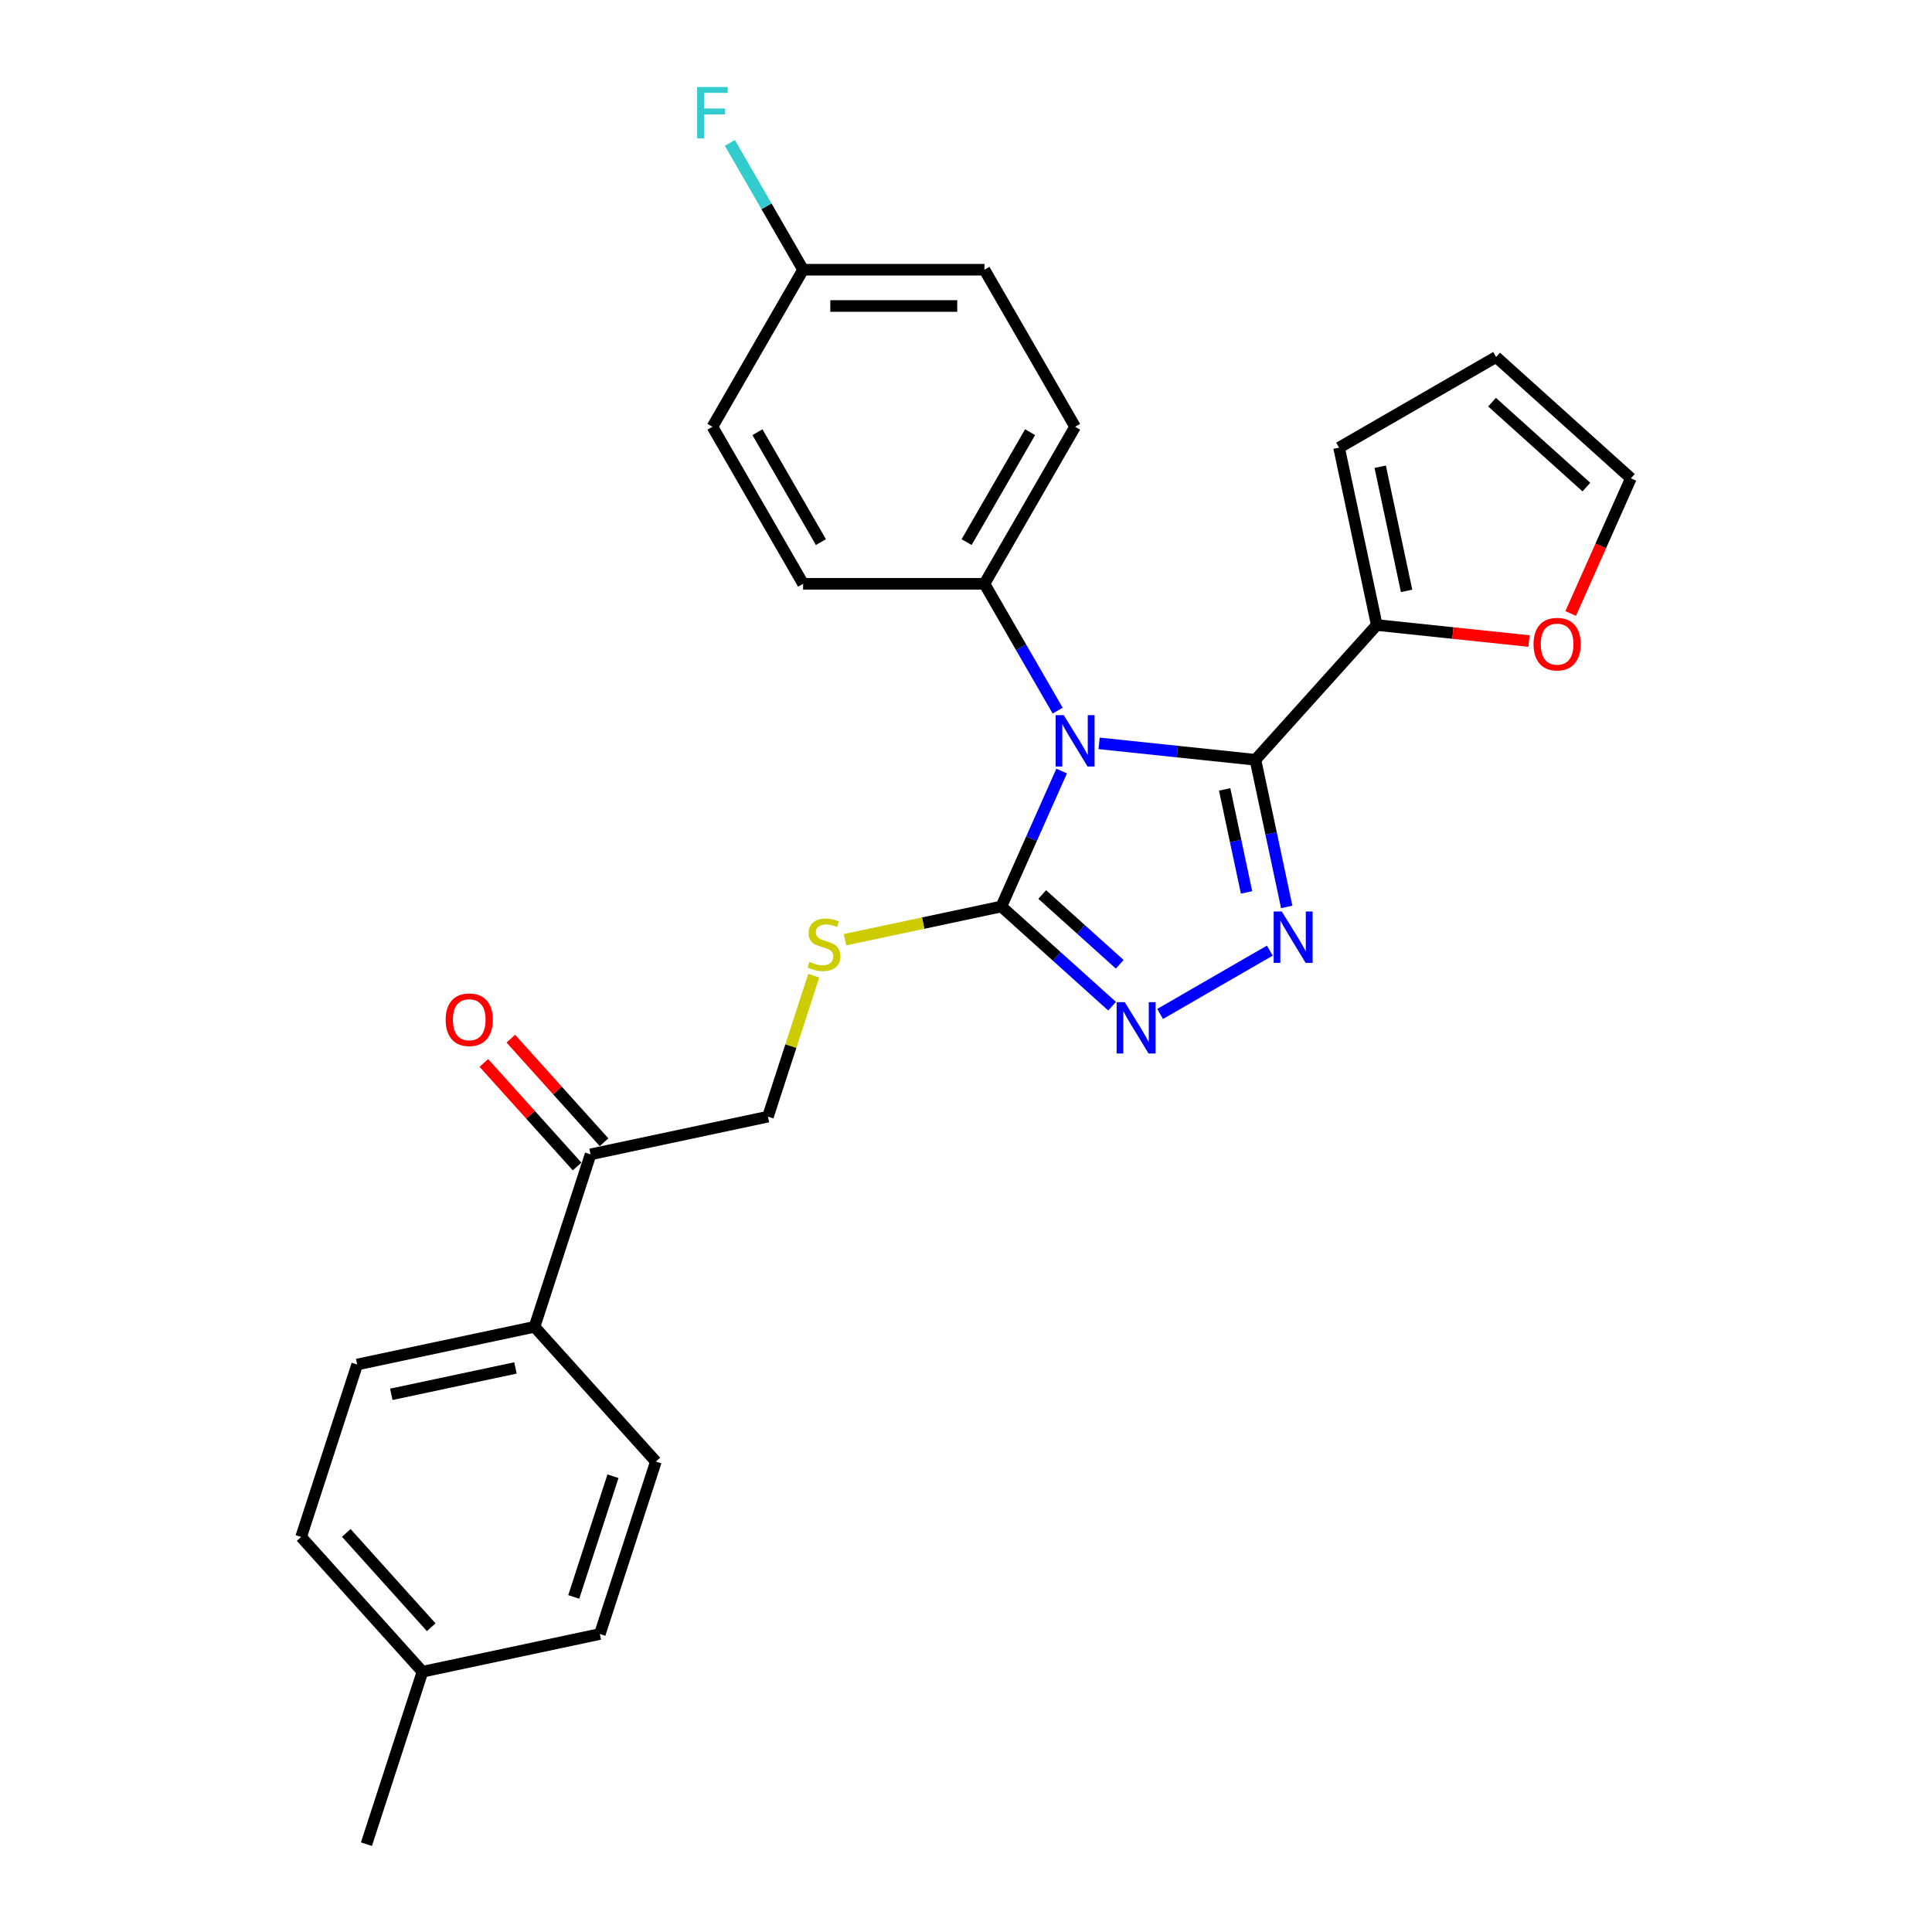<?xml version='1.0' encoding='iso-8859-1'?>
<svg version='1.1' baseProfile='full'
              xmlns='http://www.w3.org/2000/svg'
                      xmlns:rdkit='http://www.rdkit.org/xml'
                      xmlns:xlink='http://www.w3.org/1999/xlink'
                  xml:space='preserve'
width='1000px' height='1000px' viewBox='0 0 1000 1000'>
<!-- END OF HEADER -->
<rect style='opacity:1.0;fill:#FFFFFF;stroke:none' width='1000' height='1000' x='0' y='0'> </rect>
<path class='bond-0' d='M 600.471,524.827 L 657.259,492.041' style='fill:none;fill-rule:evenodd;stroke:#0000FF;stroke-width:6px;stroke-linecap:butt;stroke-linejoin:miter;stroke-opacity:1' />
<path class='bond-1' d='M 575.618,520.813 L 546.956,495.006' style='fill:none;fill-rule:evenodd;stroke:#0000FF;stroke-width:6px;stroke-linecap:butt;stroke-linejoin:miter;stroke-opacity:1' />
<path class='bond-1' d='M 546.956,495.006 L 518.295,469.199' style='fill:none;fill-rule:evenodd;stroke:#000000;stroke-width:6px;stroke-linecap:butt;stroke-linejoin:miter;stroke-opacity:1' />
<path class='bond-1' d='M 579.58,499.121 L 559.517,481.056' style='fill:none;fill-rule:evenodd;stroke:#0000FF;stroke-width:6px;stroke-linecap:butt;stroke-linejoin:miter;stroke-opacity:1' />
<path class='bond-1' d='M 559.517,481.056 L 539.454,462.991' style='fill:none;fill-rule:evenodd;stroke:#000000;stroke-width:6px;stroke-linecap:butt;stroke-linejoin:miter;stroke-opacity:1' />
<path class='bond-2' d='M 666.004,469.437 L 657.909,431.352' style='fill:none;fill-rule:evenodd;stroke:#0000FF;stroke-width:6px;stroke-linecap:butt;stroke-linejoin:miter;stroke-opacity:1' />
<path class='bond-2' d='M 657.909,431.352 L 649.813,393.267' style='fill:none;fill-rule:evenodd;stroke:#000000;stroke-width:6px;stroke-linecap:butt;stroke-linejoin:miter;stroke-opacity:1' />
<path class='bond-2' d='M 645.214,461.914 L 639.547,435.255' style='fill:none;fill-rule:evenodd;stroke:#0000FF;stroke-width:6px;stroke-linecap:butt;stroke-linejoin:miter;stroke-opacity:1' />
<path class='bond-2' d='M 639.547,435.255 L 633.881,408.595' style='fill:none;fill-rule:evenodd;stroke:#000000;stroke-width:6px;stroke-linecap:butt;stroke-linejoin:miter;stroke-opacity:1' />
<path class='bond-3' d='M 649.813,393.267 L 712.616,323.517' style='fill:none;fill-rule:evenodd;stroke:#000000;stroke-width:6px;stroke-linecap:butt;stroke-linejoin:miter;stroke-opacity:1' />
<path class='bond-4' d='M 649.813,393.267 L 609.355,389.015' style='fill:none;fill-rule:evenodd;stroke:#000000;stroke-width:6px;stroke-linecap:butt;stroke-linejoin:miter;stroke-opacity:1' />
<path class='bond-4' d='M 609.355,389.015 L 568.897,384.762' style='fill:none;fill-rule:evenodd;stroke:#0000FF;stroke-width:6px;stroke-linecap:butt;stroke-linejoin:miter;stroke-opacity:1' />
<path class='bond-5' d='M 549.508,399.093 L 533.902,434.146' style='fill:none;fill-rule:evenodd;stroke:#0000FF;stroke-width:6px;stroke-linecap:butt;stroke-linejoin:miter;stroke-opacity:1' />
<path class='bond-5' d='M 533.902,434.146 L 518.295,469.199' style='fill:none;fill-rule:evenodd;stroke:#000000;stroke-width:6px;stroke-linecap:butt;stroke-linejoin:miter;stroke-opacity:1' />
<path class='bond-6' d='M 547.442,367.82 L 528.492,334.996' style='fill:none;fill-rule:evenodd;stroke:#0000FF;stroke-width:6px;stroke-linecap:butt;stroke-linejoin:miter;stroke-opacity:1' />
<path class='bond-6' d='M 528.492,334.996 L 509.542,302.173' style='fill:none;fill-rule:evenodd;stroke:#000000;stroke-width:6px;stroke-linecap:butt;stroke-linejoin:miter;stroke-opacity:1' />
<path class='bond-7' d='M 518.295,469.199 L 477.826,477.801' style='fill:none;fill-rule:evenodd;stroke:#000000;stroke-width:6px;stroke-linecap:butt;stroke-linejoin:miter;stroke-opacity:1' />
<path class='bond-7' d='M 477.826,477.801 L 437.357,486.403' style='fill:none;fill-rule:evenodd;stroke:#CCCC00;stroke-width:6px;stroke-linecap:butt;stroke-linejoin:miter;stroke-opacity:1' />
<path class='bond-8' d='M 305.679,597.491 L 276.675,686.755' style='fill:none;fill-rule:evenodd;stroke:#000000;stroke-width:6px;stroke-linecap:butt;stroke-linejoin:miter;stroke-opacity:1' />
<path class='bond-9' d='M 312.654,591.211 L 288.526,564.414' style='fill:none;fill-rule:evenodd;stroke:#000000;stroke-width:6px;stroke-linecap:butt;stroke-linejoin:miter;stroke-opacity:1' />
<path class='bond-9' d='M 288.526,564.414 L 264.399,537.618' style='fill:none;fill-rule:evenodd;stroke:#FF0000;stroke-width:6px;stroke-linecap:butt;stroke-linejoin:miter;stroke-opacity:1' />
<path class='bond-9' d='M 298.704,603.771 L 274.576,576.975' style='fill:none;fill-rule:evenodd;stroke:#000000;stroke-width:6px;stroke-linecap:butt;stroke-linejoin:miter;stroke-opacity:1' />
<path class='bond-9' d='M 274.576,576.975 L 250.449,550.179' style='fill:none;fill-rule:evenodd;stroke:#FF0000;stroke-width:6px;stroke-linecap:butt;stroke-linejoin:miter;stroke-opacity:1' />
<path class='bond-10' d='M 305.679,597.491 L 397.485,577.977' style='fill:none;fill-rule:evenodd;stroke:#000000;stroke-width:6px;stroke-linecap:butt;stroke-linejoin:miter;stroke-opacity:1' />
<path class='bond-11' d='M 421.188,505.026 L 409.337,541.501' style='fill:none;fill-rule:evenodd;stroke:#CCCC00;stroke-width:6px;stroke-linecap:butt;stroke-linejoin:miter;stroke-opacity:1' />
<path class='bond-11' d='M 409.337,541.501 L 397.485,577.977' style='fill:none;fill-rule:evenodd;stroke:#000000;stroke-width:6px;stroke-linecap:butt;stroke-linejoin:miter;stroke-opacity:1' />
<path class='bond-12' d='M 276.675,686.755 L 184.869,706.269' style='fill:none;fill-rule:evenodd;stroke:#000000;stroke-width:6px;stroke-linecap:butt;stroke-linejoin:miter;stroke-opacity:1' />
<path class='bond-12' d='M 266.807,708.043 L 202.543,721.703' style='fill:none;fill-rule:evenodd;stroke:#000000;stroke-width:6px;stroke-linecap:butt;stroke-linejoin:miter;stroke-opacity:1' />
<path class='bond-13' d='M 276.675,686.755 L 339.478,756.504' style='fill:none;fill-rule:evenodd;stroke:#000000;stroke-width:6px;stroke-linecap:butt;stroke-linejoin:miter;stroke-opacity:1' />
<path class='bond-14' d='M 509.542,302.173 L 556.47,220.89' style='fill:none;fill-rule:evenodd;stroke:#000000;stroke-width:6px;stroke-linecap:butt;stroke-linejoin:miter;stroke-opacity:1' />
<path class='bond-14' d='M 500.324,280.595 L 533.174,223.697' style='fill:none;fill-rule:evenodd;stroke:#000000;stroke-width:6px;stroke-linecap:butt;stroke-linejoin:miter;stroke-opacity:1' />
<path class='bond-15' d='M 509.542,302.173 L 415.684,302.173' style='fill:none;fill-rule:evenodd;stroke:#000000;stroke-width:6px;stroke-linecap:butt;stroke-linejoin:miter;stroke-opacity:1' />
<path class='bond-16' d='M 712.616,323.517 L 693.102,231.711' style='fill:none;fill-rule:evenodd;stroke:#000000;stroke-width:6px;stroke-linecap:butt;stroke-linejoin:miter;stroke-opacity:1' />
<path class='bond-16' d='M 728.05,305.844 L 714.391,241.579' style='fill:none;fill-rule:evenodd;stroke:#000000;stroke-width:6px;stroke-linecap:butt;stroke-linejoin:miter;stroke-opacity:1' />
<path class='bond-17' d='M 712.616,323.517 L 752.014,327.658' style='fill:none;fill-rule:evenodd;stroke:#000000;stroke-width:6px;stroke-linecap:butt;stroke-linejoin:miter;stroke-opacity:1' />
<path class='bond-17' d='M 752.014,327.658 L 791.412,331.799' style='fill:none;fill-rule:evenodd;stroke:#FF0000;stroke-width:6px;stroke-linecap:butt;stroke-linejoin:miter;stroke-opacity:1' />
<path class='bond-18' d='M 556.47,220.89 L 509.542,139.608' style='fill:none;fill-rule:evenodd;stroke:#000000;stroke-width:6px;stroke-linecap:butt;stroke-linejoin:miter;stroke-opacity:1' />
<path class='bond-19' d='M 509.542,139.608 L 415.684,139.608' style='fill:none;fill-rule:evenodd;stroke:#000000;stroke-width:6px;stroke-linecap:butt;stroke-linejoin:miter;stroke-opacity:1' />
<path class='bond-19' d='M 495.463,158.379 L 429.763,158.379' style='fill:none;fill-rule:evenodd;stroke:#000000;stroke-width:6px;stroke-linecap:butt;stroke-linejoin:miter;stroke-opacity:1' />
<path class='bond-20' d='M 415.684,139.608 L 368.755,220.89' style='fill:none;fill-rule:evenodd;stroke:#000000;stroke-width:6px;stroke-linecap:butt;stroke-linejoin:miter;stroke-opacity:1' />
<path class='bond-21' d='M 415.684,139.608 L 396.734,106.784' style='fill:none;fill-rule:evenodd;stroke:#000000;stroke-width:6px;stroke-linecap:butt;stroke-linejoin:miter;stroke-opacity:1' />
<path class='bond-21' d='M 396.734,106.784 L 377.783,73.961' style='fill:none;fill-rule:evenodd;stroke:#33CCCC;stroke-width:6px;stroke-linecap:butt;stroke-linejoin:miter;stroke-opacity:1' />
<path class='bond-22' d='M 368.755,220.89 L 415.684,302.173' style='fill:none;fill-rule:evenodd;stroke:#000000;stroke-width:6px;stroke-linecap:butt;stroke-linejoin:miter;stroke-opacity:1' />
<path class='bond-22' d='M 392.051,223.697 L 424.901,280.595' style='fill:none;fill-rule:evenodd;stroke:#000000;stroke-width:6px;stroke-linecap:butt;stroke-linejoin:miter;stroke-opacity:1' />
<path class='bond-23' d='M 693.102,231.711 L 774.385,184.782' style='fill:none;fill-rule:evenodd;stroke:#000000;stroke-width:6px;stroke-linecap:butt;stroke-linejoin:miter;stroke-opacity:1' />
<path class='bond-24' d='M 774.385,184.782 L 844.135,247.585' style='fill:none;fill-rule:evenodd;stroke:#000000;stroke-width:6px;stroke-linecap:butt;stroke-linejoin:miter;stroke-opacity:1' />
<path class='bond-24' d='M 772.287,208.153 L 821.112,252.115' style='fill:none;fill-rule:evenodd;stroke:#000000;stroke-width:6px;stroke-linecap:butt;stroke-linejoin:miter;stroke-opacity:1' />
<path class='bond-25' d='M 844.135,247.585 L 828.561,282.563' style='fill:none;fill-rule:evenodd;stroke:#000000;stroke-width:6px;stroke-linecap:butt;stroke-linejoin:miter;stroke-opacity:1' />
<path class='bond-25' d='M 828.561,282.563 L 812.988,317.541' style='fill:none;fill-rule:evenodd;stroke:#FF0000;stroke-width:6px;stroke-linecap:butt;stroke-linejoin:miter;stroke-opacity:1' />
<path class='bond-26' d='M 184.869,706.269 L 155.865,795.532' style='fill:none;fill-rule:evenodd;stroke:#000000;stroke-width:6px;stroke-linecap:butt;stroke-linejoin:miter;stroke-opacity:1' />
<path class='bond-27' d='M 339.478,756.504 L 310.475,845.768' style='fill:none;fill-rule:evenodd;stroke:#000000;stroke-width:6px;stroke-linecap:butt;stroke-linejoin:miter;stroke-opacity:1' />
<path class='bond-27' d='M 317.275,764.093 L 296.972,826.578' style='fill:none;fill-rule:evenodd;stroke:#000000;stroke-width:6px;stroke-linecap:butt;stroke-linejoin:miter;stroke-opacity:1' />
<path class='bond-28' d='M 155.865,795.532 L 218.668,865.282' style='fill:none;fill-rule:evenodd;stroke:#000000;stroke-width:6px;stroke-linecap:butt;stroke-linejoin:miter;stroke-opacity:1' />
<path class='bond-28' d='M 179.236,793.434 L 223.198,842.259' style='fill:none;fill-rule:evenodd;stroke:#000000;stroke-width:6px;stroke-linecap:butt;stroke-linejoin:miter;stroke-opacity:1' />
<path class='bond-29' d='M 310.475,845.768 L 218.668,865.282' style='fill:none;fill-rule:evenodd;stroke:#000000;stroke-width:6px;stroke-linecap:butt;stroke-linejoin:miter;stroke-opacity:1' />
<path class='bond-30' d='M 218.668,865.282 L 189.665,954.545' style='fill:none;fill-rule:evenodd;stroke:#000000;stroke-width:6px;stroke-linecap:butt;stroke-linejoin:miter;stroke-opacity:1' />
<path  class='atom-0' d='M 582.169 518.712
L 590.879 532.79
Q 591.743 534.179, 593.132 536.695
Q 594.521 539.21, 594.596 539.36
L 594.596 518.712
L 598.125 518.712
L 598.125 545.292
L 594.483 545.292
L 585.135 529.9
Q 584.046 528.097, 582.882 526.033
Q 581.756 523.968, 581.418 523.33
L 581.418 545.292
L 577.964 545.292
L 577.964 518.712
L 582.169 518.712
' fill='#0000FF'/>
<path  class='atom-1' d='M 663.452 471.783
L 672.162 485.862
Q 673.025 487.251, 674.414 489.766
Q 675.804 492.282, 675.879 492.432
L 675.879 471.783
L 679.408 471.783
L 679.408 498.363
L 675.766 498.363
L 666.418 482.971
Q 665.329 481.169, 664.165 479.104
Q 663.039 477.039, 662.701 476.401
L 662.701 498.363
L 659.247 498.363
L 659.247 471.783
L 663.452 471.783
' fill='#0000FF'/>
<path  class='atom-3' d='M 550.595 370.166
L 559.305 384.245
Q 560.168 385.634, 561.557 388.149
Q 562.946 390.664, 563.021 390.815
L 563.021 370.166
L 566.55 370.166
L 566.55 396.746
L 562.909 396.746
L 553.561 381.354
Q 552.472 379.552, 551.308 377.487
Q 550.182 375.422, 549.844 374.784
L 549.844 396.746
L 546.39 396.746
L 546.39 370.166
L 550.595 370.166
' fill='#0000FF'/>
<path  class='atom-6' d='M 418.98 497.836
Q 419.28 497.949, 420.519 498.474
Q 421.758 499, 423.11 499.338
Q 424.499 499.638, 425.85 499.638
Q 428.366 499.638, 429.83 498.437
Q 431.294 497.198, 431.294 495.058
Q 431.294 493.594, 430.543 492.693
Q 429.83 491.792, 428.704 491.304
Q 427.577 490.816, 425.7 490.252
Q 423.335 489.539, 421.908 488.863
Q 420.519 488.188, 419.506 486.761
Q 418.53 485.334, 418.53 482.932
Q 418.53 479.59, 420.782 477.525
Q 423.072 475.46, 427.577 475.46
Q 430.656 475.46, 434.147 476.925
L 433.284 479.815
Q 430.093 478.501, 427.69 478.501
Q 425.1 478.501, 423.673 479.59
Q 422.246 480.641, 422.284 482.481
Q 422.284 483.908, 422.997 484.771
Q 423.748 485.635, 424.799 486.123
Q 425.888 486.611, 427.69 487.174
Q 430.093 487.925, 431.519 488.676
Q 432.946 489.426, 433.96 490.966
Q 435.011 492.467, 435.011 495.058
Q 435.011 498.737, 432.533 500.727
Q 430.093 502.679, 426.001 502.679
Q 423.635 502.679, 421.833 502.154
Q 420.069 501.665, 417.966 500.802
L 418.98 497.836
' fill='#CCCC00'/>
<path  class='atom-8' d='M 230.674 527.816
Q 230.674 521.434, 233.828 517.867
Q 236.982 514.301, 242.876 514.301
Q 248.77 514.301, 251.924 517.867
Q 255.077 521.434, 255.077 527.816
Q 255.077 534.274, 251.886 537.953
Q 248.695 541.595, 242.876 541.595
Q 237.019 541.595, 233.828 537.953
Q 230.674 534.311, 230.674 527.816
M 242.876 538.591
Q 246.931 538.591, 249.108 535.888
Q 251.323 533.147, 251.323 527.816
Q 251.323 522.598, 249.108 519.97
Q 246.931 517.304, 242.876 517.304
Q 238.821 517.304, 236.606 519.932
Q 234.429 522.56, 234.429 527.816
Q 234.429 533.185, 236.606 535.888
Q 238.821 538.591, 242.876 538.591
' fill='#FF0000'/>
<path  class='atom-19' d='M 793.758 333.403
Q 793.758 327.021, 796.912 323.454
Q 800.065 319.888, 805.959 319.888
Q 811.854 319.888, 815.007 323.454
Q 818.161 327.021, 818.161 333.403
Q 818.161 339.861, 814.97 343.54
Q 811.779 347.181, 805.959 347.181
Q 800.103 347.181, 796.912 343.54
Q 793.758 339.898, 793.758 333.403
M 805.959 344.178
Q 810.014 344.178, 812.192 341.475
Q 814.407 338.734, 814.407 333.403
Q 814.407 328.185, 812.192 325.557
Q 810.014 322.891, 805.959 322.891
Q 801.905 322.891, 799.69 325.519
Q 797.512 328.147, 797.512 333.403
Q 797.512 338.772, 799.69 341.475
Q 801.905 344.178, 805.959 344.178
' fill='#FF0000'/>
<path  class='atom-20' d='M 360.853 45.035
L 376.658 45.035
L 376.658 48.075
L 364.419 48.075
L 364.419 56.147
L 375.307 56.147
L 375.307 59.226
L 364.419 59.226
L 364.419 71.615
L 360.853 71.615
L 360.853 45.035
' fill='#33CCCC'/>
</svg>
